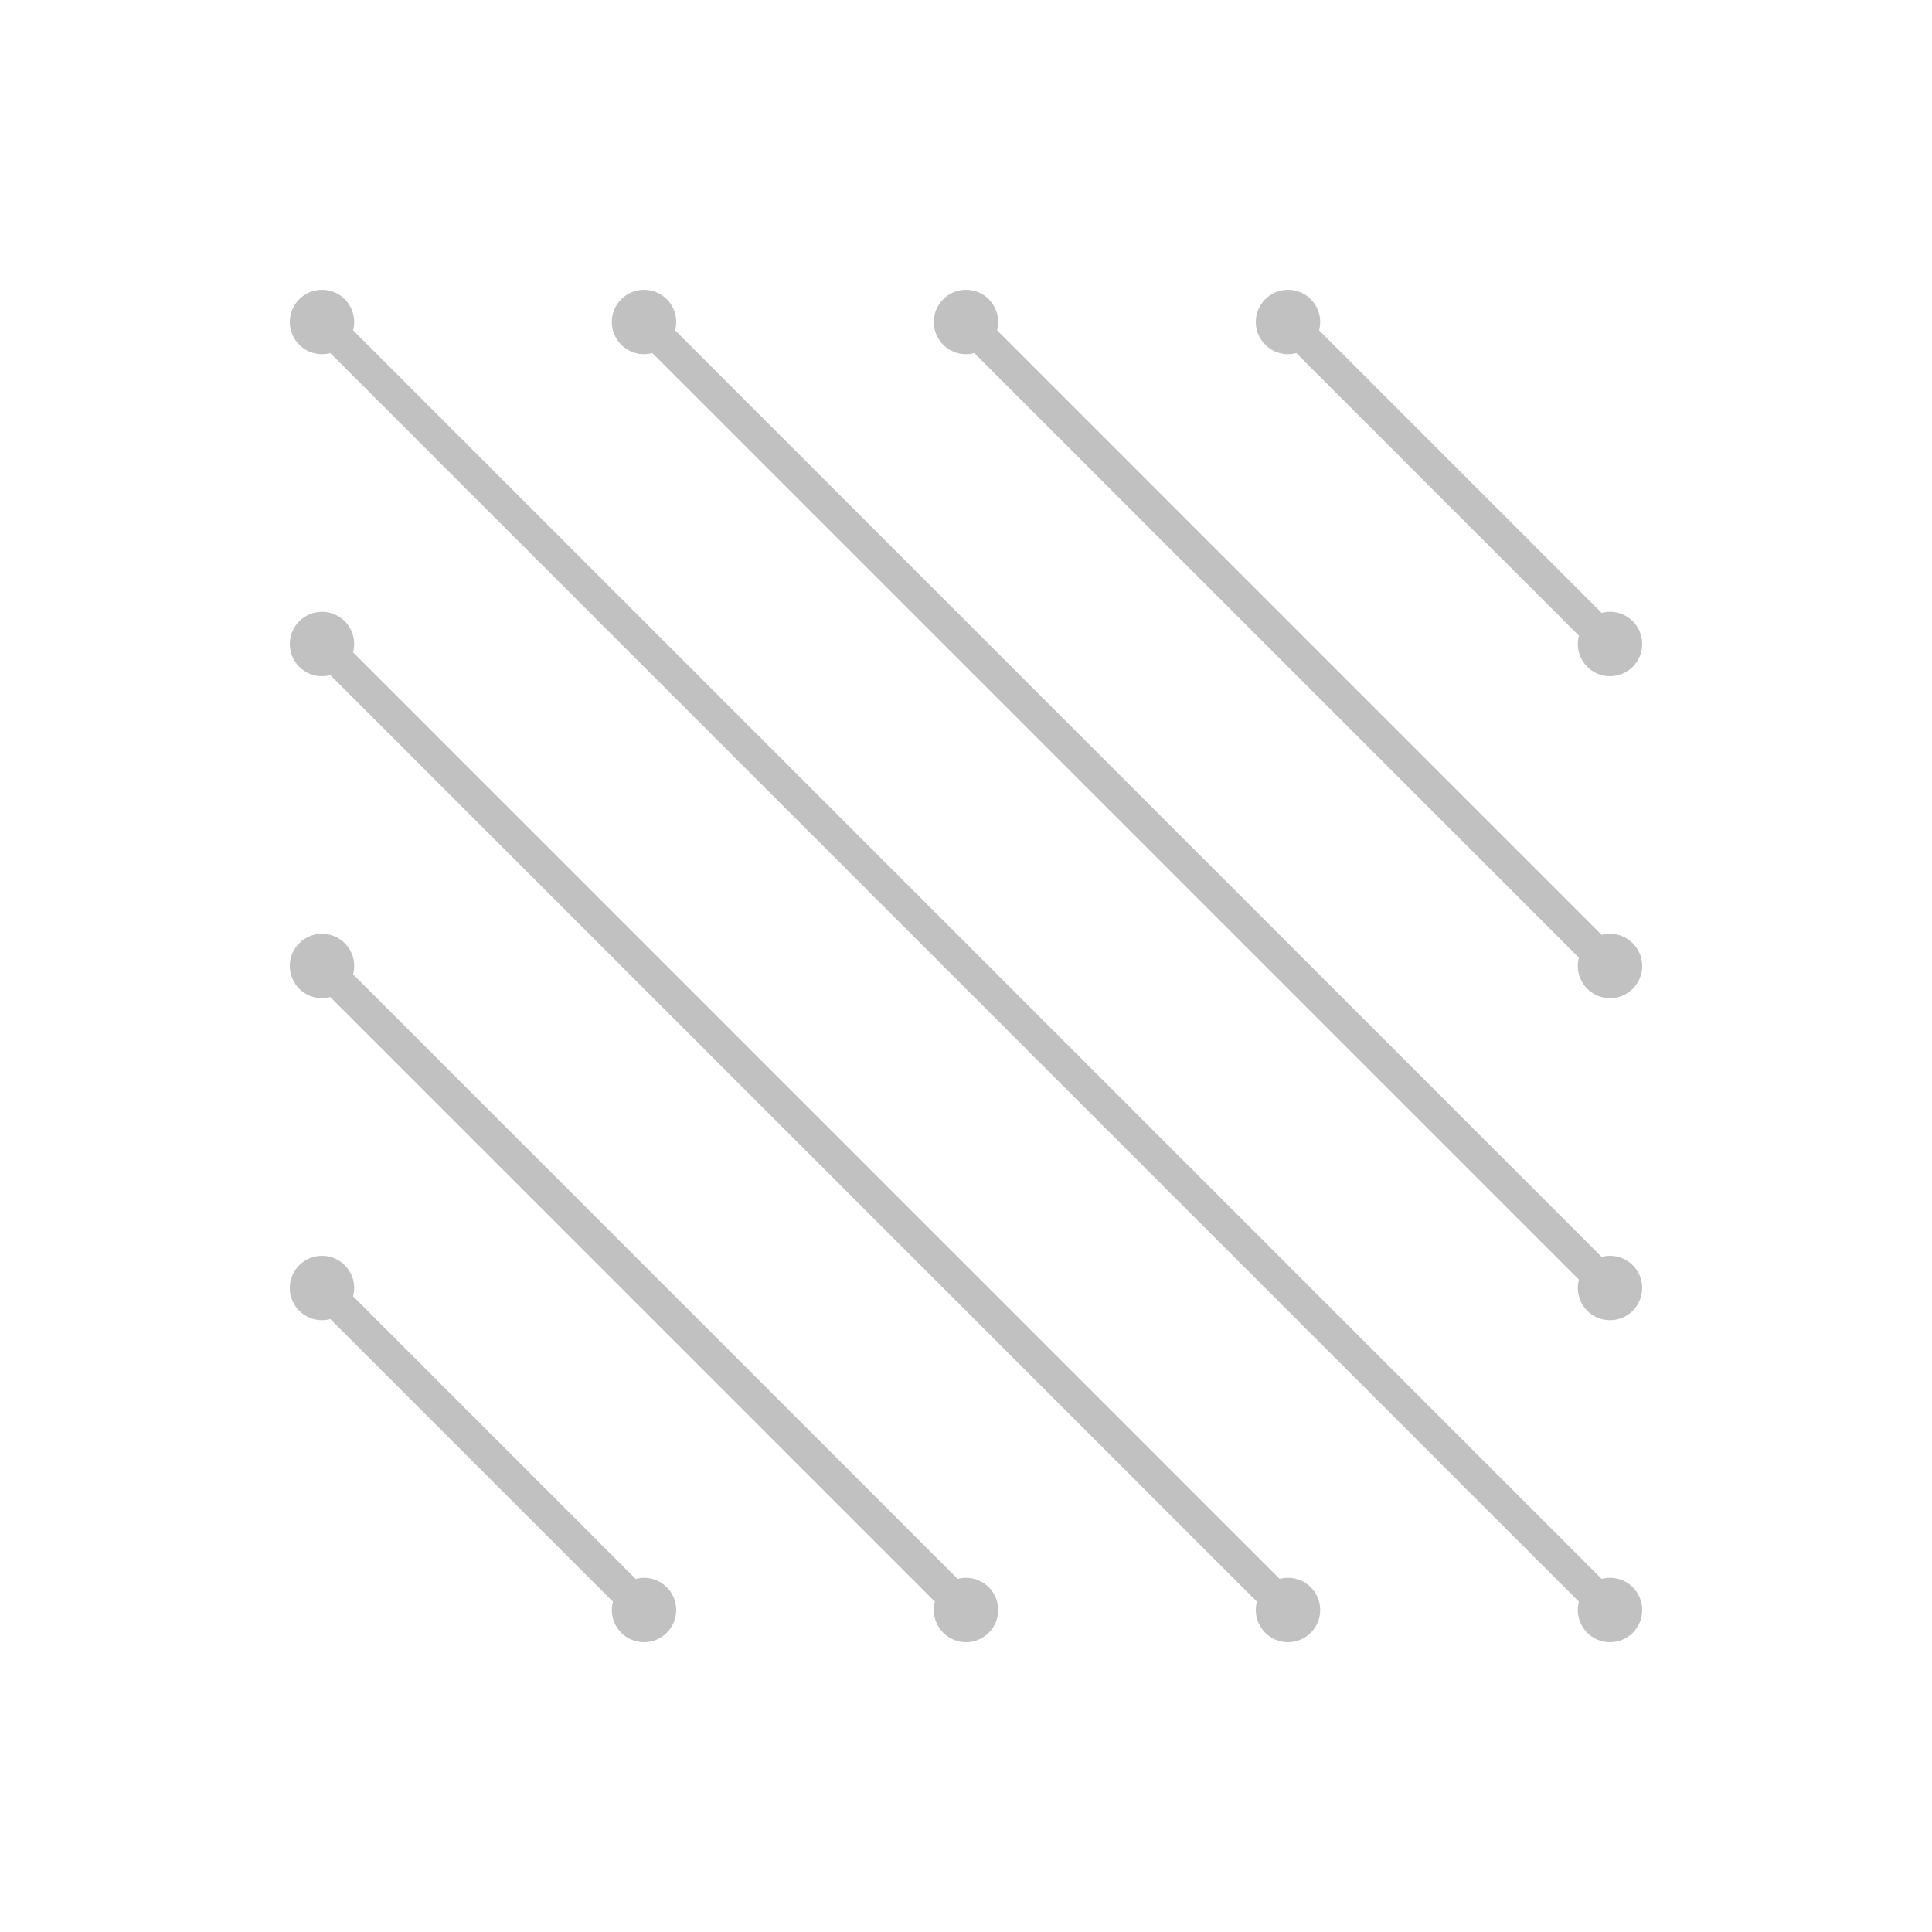 <svg version="1.0" xmlns="http://www.w3.org/2000/svg"
 width="120" height="120">
<line x1="20" y1="80" x2="40" y2="100" stroke-width="2" stroke="#c1c1c1" fill-opacity="0"/>
<line x1="20" y1="60" x2="60" y2="100" stroke-width="2" stroke="#c1c1c1" fill-opacity="0"/>
<line x1="20" y1="40" x2="80" y2="100" stroke-width="2" stroke="#c1c1c1" fill-opacity="0"/>
<line x1="20" y1="20" x2="100" y2="100" stroke-width="2" stroke="#c1c1c1" fill-opacity="0"/>

<line x1="40" y1="20" x2="100" y2="80" stroke-width="2" stroke="#c1c1c1" fill-opacity="0"/>
<line x1="60" y1="20" x2="100" y2="60" stroke-width="2" stroke="#c1c1c1" fill-opacity="0"/>
<line x1="80" y1="20" x2="100" y2="40" stroke-width="2" stroke="#c1c1c1" fill-opacity="0"/>
<line x1="100" y1="20" x2="100" y2="20" stroke-width="2" stroke="#c1c1c1" fill-opacity="0"/>

	<circle  cx="20" cy="40" r="1" style="fill:#c1c1c1; stroke:#c1c1c1; stroke-width:2;"/>
	<circle  cx="20" cy="60" r="1" style="fill:#c1c1c1; stroke:#c1c1c1; stroke-width:2;"/>
	<circle  cx="20" cy="80" r="1" style="fill:#c1c1c1; stroke:#c1c1c1; stroke-width:2;"/>
	<circle  cx="100" cy="100" r="1" style="fill:#c1c1c1; stroke:#c1c1c1; stroke-width:2;"/>
	<circle  cx="40" cy="100" r="1" style="fill:#c1c1c1; stroke:#c1c1c1; stroke-width:2;"/>
	<circle  cx="60" cy="100" r="1" style="fill:#c1c1c1; stroke:#c1c1c1; stroke-width:2;"/>
	<circle  cx="80" cy="100" r="1" style="fill:#c1c1c1; stroke:#c1c1c1; stroke-width:2;"/>
	<circle  cx="40" cy="20" r="1" style="fill:#c1c1c1; stroke:#c1c1c1; stroke-width:2;"/>
	<circle  cx="60" cy="20" r="1" style="fill:#c1c1c1; stroke:#c1c1c1; stroke-width:2;"/>
	<circle  cx="80" cy="20" r="1" style="fill:#c1c1c1; stroke:#c1c1c1; stroke-width:2;"/>
	<circle  cx="20" cy="20" r="1" style="fill:#c1c1c1; stroke:#c1c1c1; stroke-width:2;"/>
	<circle  cx="100" cy="40" r="1" style="fill:#c1c1c1; stroke:#c1c1c1; stroke-width:2;"/>
	<circle  cx="100" cy="60" r="1" style="fill:#c1c1c1; stroke:#c1c1c1; stroke-width:2;"/>
	<circle  cx="100" cy="80" r="1" style="fill:#c1c1c1; stroke:#c1c1c1; stroke-width:2;"/>
</svg>
